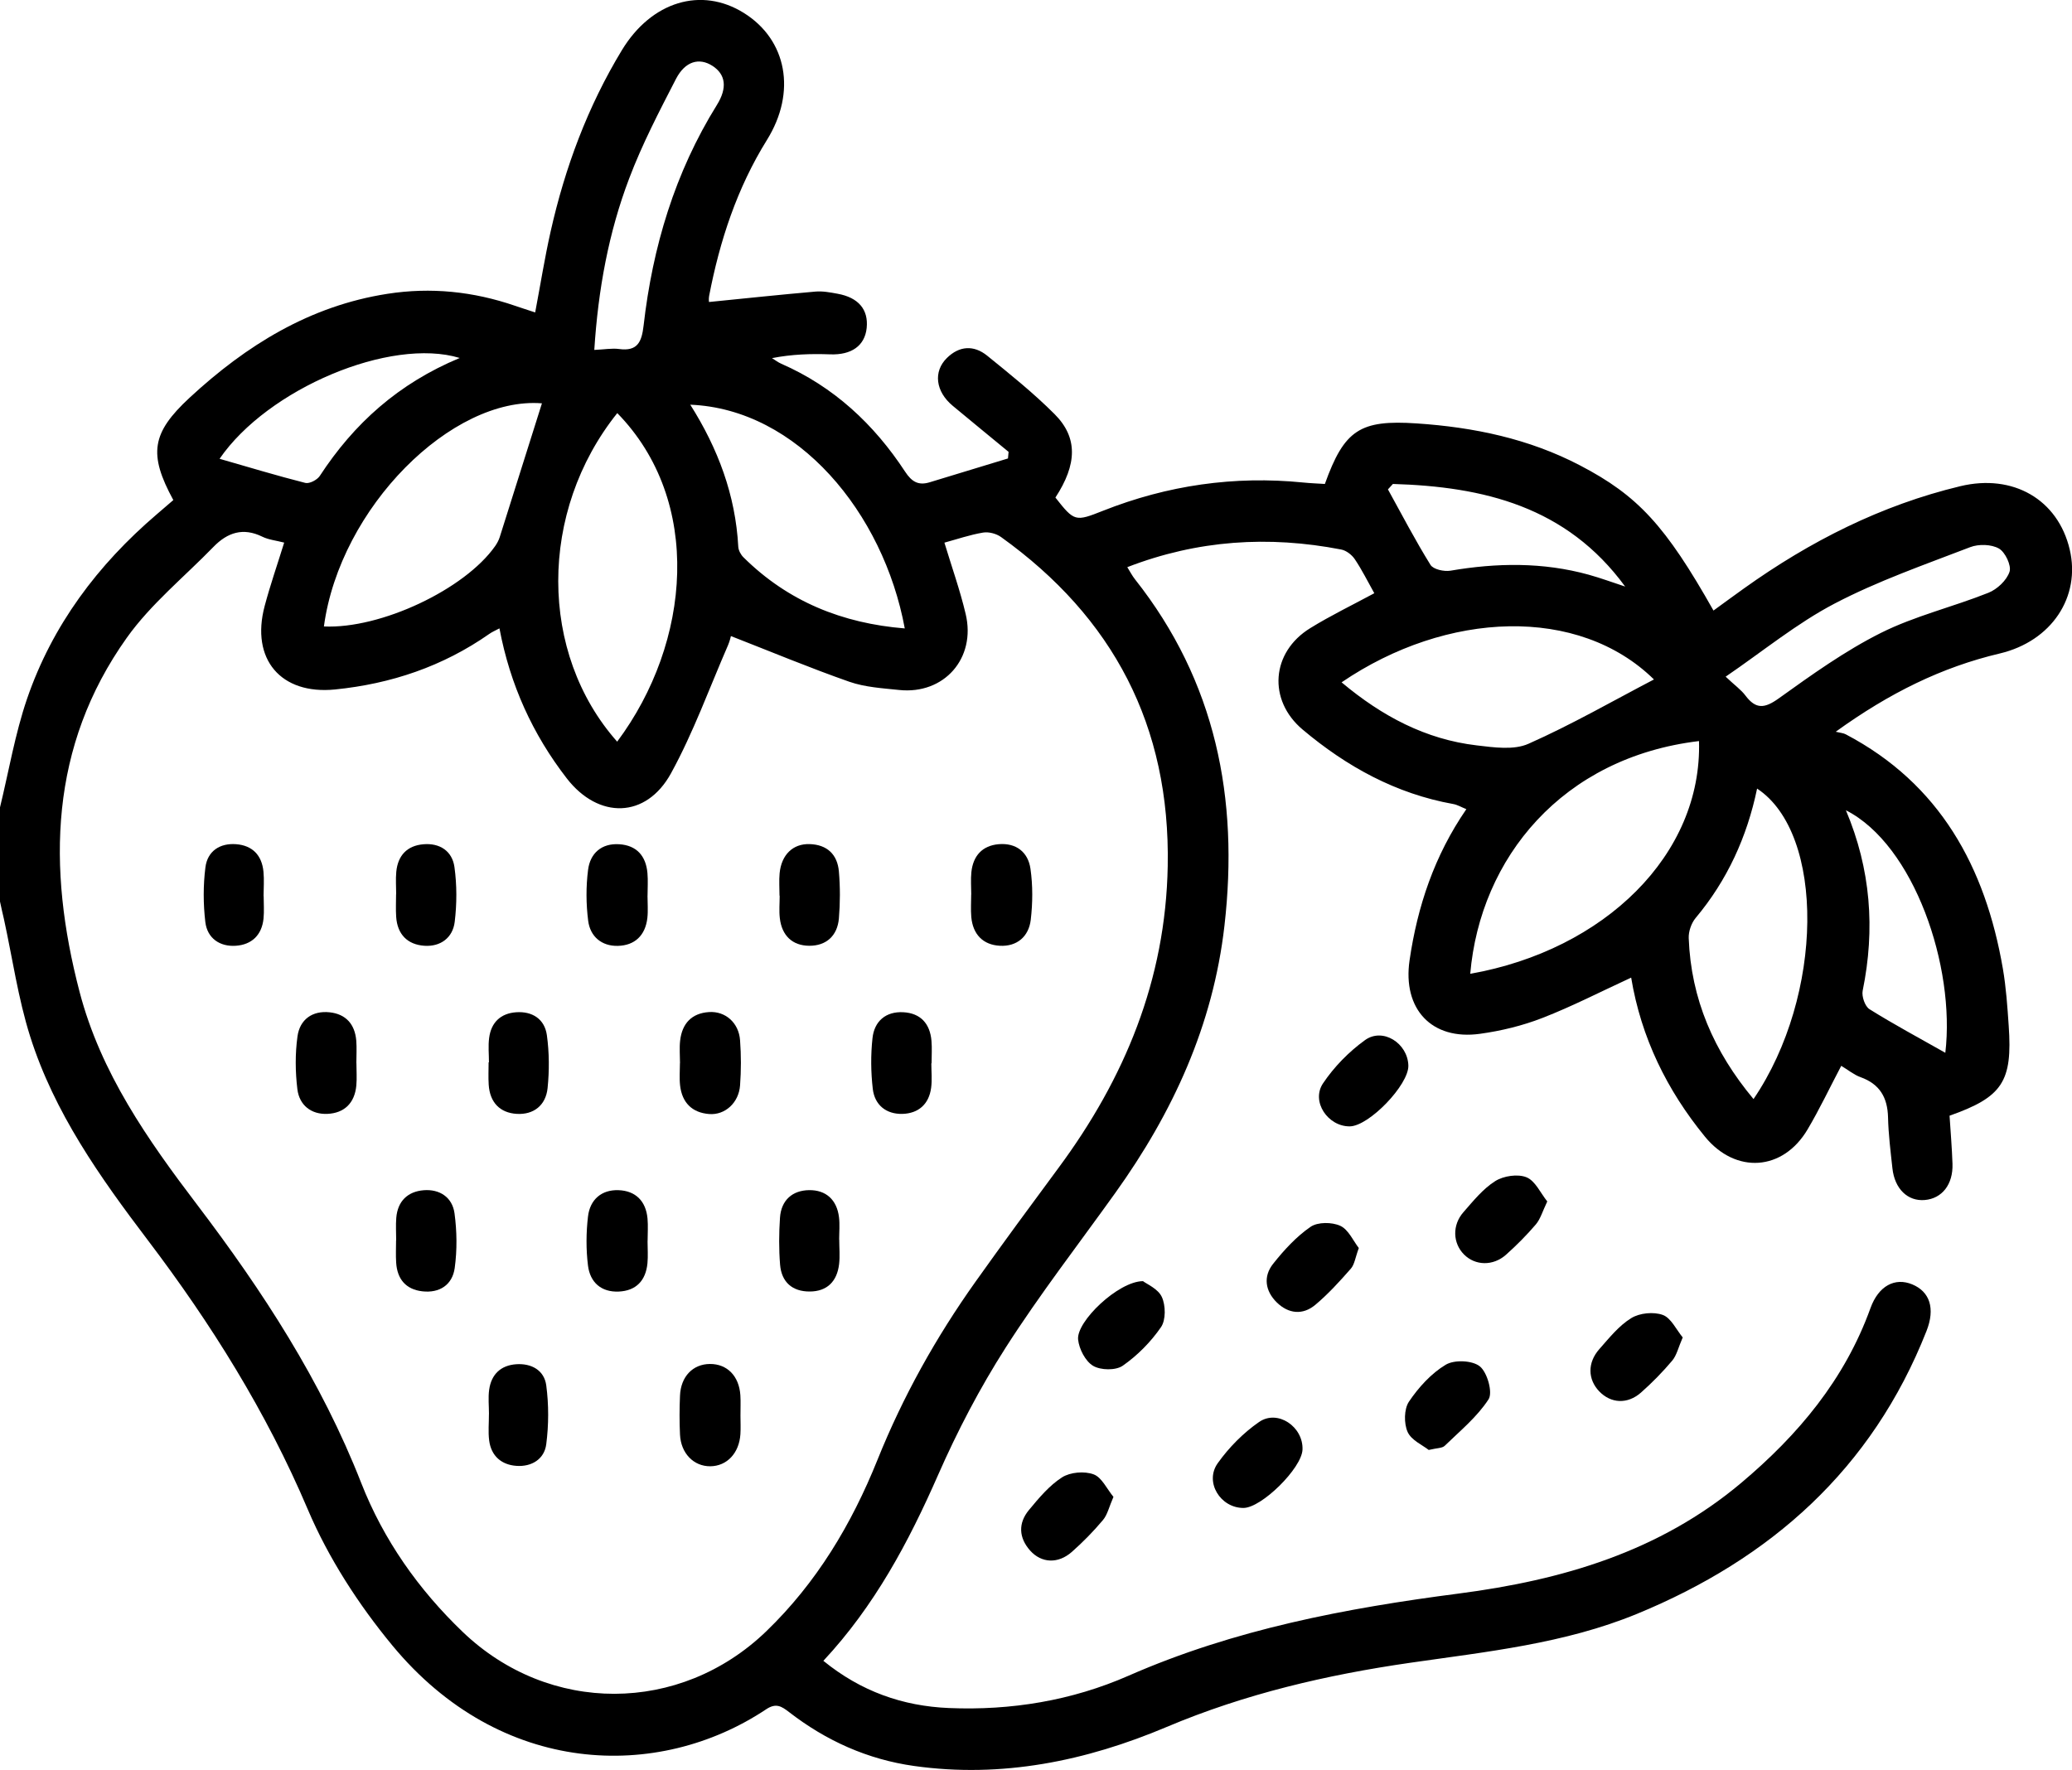 <?xml version="1.0" encoding="UTF-8"?> <svg xmlns="http://www.w3.org/2000/svg" width="103" height="88" viewBox="0 0 103 88" fill="none"><g clip-path="url(#clip0_881_14165)"><path d="M0 40.141C0.438 38.342 0.747 36.495 1.342 34.751C2.601 31.077 4.865 28.076 7.787 25.576C8.067 25.339 8.344 25.098 8.616 24.863C7.37 22.573 7.535 21.527 9.424 19.775C12.245 17.163 15.407 15.206 19.261 14.608C21.422 14.272 23.535 14.492 25.602 15.203C25.914 15.311 26.225 15.408 26.604 15.534C26.866 14.152 27.076 12.826 27.37 11.519C28.087 8.326 29.217 5.293 30.915 2.493C32.384 0.073 34.863 -0.681 36.984 0.648C39.12 1.985 39.602 4.582 38.127 6.955C36.641 9.345 35.78 11.965 35.251 14.713C35.222 14.868 35.246 15.036 35.246 15.015C37.029 14.838 38.779 14.65 40.529 14.498C40.891 14.465 41.266 14.537 41.627 14.603C42.675 14.79 43.177 15.391 43.083 16.307C42.989 17.2 42.319 17.656 41.269 17.618C40.317 17.583 39.365 17.611 38.376 17.806C38.529 17.898 38.673 18.014 38.836 18.084C41.442 19.225 43.442 21.084 44.992 23.449C45.326 23.96 45.659 24.15 46.221 23.977C47.516 23.579 48.812 23.186 50.107 22.794C50.117 22.683 50.127 22.573 50.137 22.466C49.209 21.702 48.282 20.942 47.36 20.176C46.51 19.47 46.381 18.479 47.069 17.801C47.689 17.188 48.411 17.15 49.069 17.681C50.218 18.612 51.378 19.543 52.423 20.589C53.59 21.755 53.543 23.089 52.465 24.738C53.41 25.942 53.457 25.939 54.829 25.396C58.035 24.127 61.353 23.647 64.782 23.99C65.145 24.027 65.511 24.04 65.86 24.062C66.824 21.377 67.605 20.861 70.428 21.052C73.262 21.242 76.001 21.81 78.547 23.141C81.425 24.643 82.797 26.139 85.178 30.356C85.685 29.988 86.186 29.618 86.691 29.258C89.976 26.91 93.517 25.116 97.452 24.172C100.07 23.544 102.3 24.833 102.886 27.318C103.443 29.675 101.989 31.88 99.408 32.491C96.528 33.172 93.934 34.448 91.254 36.382C91.492 36.44 91.638 36.447 91.754 36.51C96.431 38.97 98.691 43.099 99.564 48.164C99.724 49.098 99.789 50.049 99.853 50.995C100.048 53.775 99.546 54.543 96.913 55.472C96.963 56.253 97.032 57.059 97.059 57.864C97.094 58.888 96.54 59.591 95.68 59.664C94.834 59.736 94.184 59.111 94.073 58.087C93.981 57.244 93.875 56.4 93.855 55.554C93.831 54.561 93.438 53.898 92.491 53.557C92.157 53.437 91.868 53.194 91.529 52.992C90.955 54.083 90.451 55.149 89.855 56.155C88.629 58.227 86.283 58.38 84.757 56.518C82.864 54.203 81.581 51.59 81.086 48.607C79.578 49.301 78.157 50.036 76.673 50.612C75.684 50.997 74.624 51.255 73.571 51.4C71.165 51.733 69.716 50.166 70.07 47.746C70.463 45.061 71.299 42.549 72.893 40.231C72.639 40.129 72.446 40.011 72.243 39.976C69.395 39.465 66.945 38.119 64.75 36.27C63.014 34.806 63.19 32.426 65.131 31.232C66.152 30.601 67.239 30.078 68.317 29.495C67.986 28.905 67.702 28.329 67.348 27.804C67.2 27.583 66.921 27.368 66.668 27.321C63.071 26.625 59.543 26.843 56.038 28.199C56.181 28.429 56.285 28.632 56.423 28.805C60.433 33.877 61.593 39.693 60.868 46.025C60.302 50.98 58.3 55.319 55.444 59.308C53.617 61.861 51.689 64.351 49.998 66.994C48.713 69.003 47.593 71.148 46.631 73.338C45.165 76.676 43.479 79.842 40.93 82.575C42.799 84.096 44.876 84.827 47.17 84.922C50.26 85.052 53.281 84.554 56.102 83.315C61.36 81.008 66.896 79.959 72.522 79.229C77.645 78.563 82.483 77.157 86.56 73.725C89.39 71.343 91.702 68.59 92.983 65.037C93.383 63.928 94.201 63.5 95.064 63.861C95.93 64.223 96.211 65.054 95.766 66.18C93.057 73.055 88.013 77.509 81.371 80.242C77.769 81.724 73.912 82.122 70.102 82.672C65.944 83.273 61.892 84.216 57.996 85.863C53.986 87.557 49.808 88.418 45.434 87.802C43.128 87.477 41.066 86.549 39.222 85.122C38.851 84.837 38.579 84.657 38.09 84.982C32.712 88.568 24.885 88.328 19.498 81.804C17.822 79.774 16.326 77.464 15.298 75.042C13.239 70.194 10.502 65.82 7.35 61.663C4.979 58.538 2.7 55.327 1.498 51.528C0.9 49.636 0.621 47.644 0.195 45.694C0.126 45.407 0.062 45.114 0 44.824C0 43.262 0 41.7 0 40.141ZM14.129 26.978C13.736 26.875 13.355 26.84 13.036 26.682C12.082 26.215 11.306 26.475 10.611 27.191C9.162 28.684 7.501 30.028 6.304 31.708C2.46 37.111 2.339 43.129 3.956 49.316C5.006 53.337 7.342 56.666 9.8 59.899C13.058 64.188 15.973 68.663 17.958 73.736C19.066 76.564 20.804 79.031 23.002 81.138C27.298 85.255 33.805 85.235 38.087 81.111C40.586 78.703 42.329 75.793 43.617 72.589C44.886 69.429 46.53 66.488 48.492 63.728C49.842 61.828 51.224 59.952 52.611 58.077C55.909 53.623 57.944 48.72 58.048 43.062C58.179 36.082 55.331 30.692 49.761 26.7C49.523 26.53 49.148 26.432 48.866 26.48C48.213 26.59 47.58 26.808 46.947 26.98C47.313 28.192 47.724 29.343 48.003 30.524C48.53 32.731 46.928 34.543 44.695 34.305C43.865 34.218 43.002 34.168 42.223 33.897C40.253 33.207 38.324 32.401 36.334 31.625C36.329 31.64 36.282 31.868 36.191 32.078C35.264 34.208 34.47 36.417 33.358 38.444C32.117 40.707 29.751 40.734 28.176 38.702C26.482 36.513 25.358 34.053 24.828 31.242C24.606 31.36 24.458 31.422 24.327 31.515C22.015 33.134 19.439 34 16.655 34.28C13.963 34.55 12.45 32.779 13.157 30.128C13.434 29.087 13.788 28.069 14.124 26.985L14.129 26.978ZM73.086 48.417C79.764 47.236 84.626 42.484 84.458 36.845C77.655 37.659 73.583 42.664 73.086 48.417ZM30.685 20.539C26.764 25.439 26.782 32.476 30.68 36.875C34.366 31.933 34.947 24.898 30.685 20.539ZM66.693 33.927C68.703 35.612 70.874 36.763 73.41 37.06C74.263 37.161 75.252 37.306 75.981 36.98C78.134 36.025 80.191 34.841 82.219 33.782C78.473 30.108 71.929 30.361 66.691 33.925L66.693 33.927ZM16.102 31.147C18.927 31.277 23.103 29.303 24.613 27.153C24.707 27.018 24.791 26.865 24.841 26.707C25.55 24.473 26.253 22.238 26.94 20.053C22.468 19.7 16.9 25.233 16.102 31.145V31.147ZM87.168 54.646C90.669 49.496 90.738 41.443 87.346 39.208C86.847 41.608 85.863 43.765 84.29 45.642C84.078 45.897 83.934 46.31 83.947 46.643C84.06 49.666 85.193 52.279 87.168 54.644V54.646ZM44.977 31.247C43.914 25.486 39.647 20.338 34.314 20.121C35.694 22.303 36.562 24.618 36.7 27.183C36.71 27.366 36.826 27.581 36.96 27.711C39.182 29.911 41.874 30.992 44.977 31.245V31.247ZM29.541 17.398C30.057 17.375 30.426 17.305 30.777 17.353C31.686 17.476 31.899 17.008 31.993 16.192C32.44 12.278 33.548 8.581 35.637 5.218C36.169 4.362 36.072 3.696 35.414 3.273C34.759 2.853 34.06 3.038 33.6 3.929C32.767 5.546 31.921 7.17 31.279 8.867C30.255 11.559 29.736 14.385 29.543 17.395L29.541 17.398ZM85.784 33.645C86.248 34.083 86.555 34.298 86.767 34.583C87.289 35.276 87.722 35.226 88.426 34.721C90.06 33.55 91.714 32.363 93.502 31.467C95.193 30.622 97.079 30.178 98.844 29.473C99.279 29.3 99.754 28.855 99.895 28.427C99.996 28.119 99.68 27.451 99.368 27.273C98.99 27.058 98.362 27.043 97.942 27.203C95.667 28.079 93.346 28.885 91.195 30.011C89.321 30.992 87.65 32.368 85.781 33.645H85.784ZM69.242 24.062C69.16 24.152 69.076 24.242 68.995 24.332C69.689 25.589 70.354 26.868 71.111 28.086C71.252 28.312 71.788 28.427 72.105 28.374C74.409 27.981 76.698 27.946 78.968 28.572C79.581 28.742 80.181 28.965 80.787 29.163C77.872 25.173 73.731 24.195 69.242 24.062ZM22.853 17.798C19.412 16.752 13.306 19.327 10.915 22.811C12.381 23.231 13.77 23.654 15.177 24.01C15.382 24.062 15.765 23.862 15.896 23.664C17.595 21.062 19.8 19.07 22.853 17.798ZM96.703 52.344C97.21 48.067 95.151 42.006 91.761 40.286C92.997 43.214 93.222 46.192 92.594 49.258C92.538 49.538 92.708 50.036 92.933 50.176C94.137 50.93 95.391 51.6 96.703 52.344Z" fill="black"></path><path d="M67.095 56.002C66.01 56.01 65.164 54.766 65.767 53.865C66.319 53.042 67.055 52.291 67.856 51.713C68.742 51.075 69.978 51.868 70.01 52.977C70.037 53.933 68.052 55.995 67.097 56.002H67.095Z" fill="black"></path><path d="M67.547 62.051C67.371 62.529 67.334 62.869 67.151 63.077C66.598 63.708 66.026 64.338 65.384 64.876C64.763 65.397 64.051 65.324 63.473 64.759C62.894 64.193 62.783 63.467 63.29 62.832C63.831 62.151 64.442 61.483 65.149 60.997C65.505 60.752 66.212 60.757 66.627 60.947C67.035 61.135 67.272 61.701 67.549 62.053L67.547 62.051Z" fill="black"></path><path d="M61.813 74.974C60.668 74.977 59.867 73.69 60.532 72.752C61.089 71.969 61.803 71.245 62.587 70.702C63.514 70.059 64.794 70.938 64.748 72.076C64.71 73 62.713 74.972 61.813 74.974Z" fill="black"></path><path d="M76.915 59.736C76.677 60.232 76.576 60.607 76.349 60.875C75.891 61.413 75.389 61.916 74.865 62.384C74.222 62.957 73.332 62.93 72.779 62.374C72.218 61.813 72.18 60.913 72.749 60.267C73.236 59.711 73.721 59.106 74.329 58.723C74.744 58.463 75.446 58.358 75.881 58.533C76.317 58.708 76.581 59.319 76.915 59.734V59.736Z" fill="black"></path><path d="M83.65 66.493C83.43 66.996 83.351 67.382 83.129 67.647C82.652 68.213 82.13 68.746 81.576 69.236C80.901 69.832 80.076 69.779 79.499 69.178C78.926 68.58 78.906 67.752 79.504 67.076C79.996 66.521 80.478 65.91 81.092 65.535C81.507 65.279 82.199 65.212 82.656 65.377C83.067 65.525 83.326 66.105 83.65 66.498V66.493Z" fill="black"></path><path d="M56.814 63.695C57.005 63.843 57.568 64.076 57.756 64.486C57.949 64.904 57.959 65.63 57.714 65.985C57.207 66.721 56.542 67.394 55.813 67.902C55.464 68.145 54.718 68.132 54.34 67.909C53.959 67.684 53.642 67.074 53.593 66.601C53.499 65.705 55.588 63.708 56.814 63.698V63.695Z" fill="black"></path><path d="M71.019 72.088C70.72 71.85 70.156 71.608 69.973 71.195C69.785 70.774 69.793 70.059 70.037 69.693C70.517 68.98 71.145 68.287 71.867 67.854C72.294 67.596 73.192 67.634 73.565 67.936C73.933 68.234 74.215 69.233 73.998 69.571C73.429 70.449 72.579 71.145 71.815 71.886C71.691 72.006 71.437 71.991 71.021 72.091L71.019 72.088Z" fill="black"></path><path d="M55.351 74.421C55.131 74.924 55.052 75.312 54.829 75.575C54.355 76.141 53.831 76.674 53.279 77.162C52.599 77.76 51.774 77.722 51.212 77.097C50.639 76.456 50.607 75.73 51.151 75.075C51.643 74.481 52.162 73.858 52.795 73.453C53.203 73.193 53.905 73.135 54.362 73.303C54.77 73.451 55.027 74.034 55.348 74.421H55.351Z" fill="black"></path><path d="M48.281 44.475C48.281 44.102 48.249 43.727 48.288 43.357C48.375 42.548 48.832 42.045 49.641 41.973C50.506 41.898 51.106 42.361 51.225 43.194C51.344 44.025 51.337 44.893 51.24 45.727C51.141 46.568 50.553 47.068 49.705 47.023C48.867 46.978 48.362 46.46 48.283 45.592C48.251 45.221 48.278 44.846 48.278 44.473C48.278 44.473 48.281 44.473 48.283 44.473L48.281 44.475Z" fill="black"></path><path d="M32.188 44.528C32.188 44.901 32.222 45.279 32.18 45.647C32.079 46.512 31.552 47.008 30.714 47.028C29.913 47.048 29.337 46.567 29.238 45.777C29.132 44.943 29.127 44.075 29.234 43.244C29.34 42.416 29.911 41.918 30.784 41.975C31.644 42.03 32.111 42.553 32.185 43.412C32.218 43.782 32.19 44.157 32.19 44.53C32.19 44.53 32.188 44.53 32.185 44.53L32.188 44.528Z" fill="black"></path><path d="M17.718 52.856C17.718 53.229 17.747 53.605 17.713 53.975C17.631 54.846 17.114 55.344 16.274 55.381C15.47 55.416 14.882 54.951 14.783 54.158C14.677 53.292 14.669 52.391 14.788 51.528C14.904 50.689 15.527 50.239 16.385 50.331C17.186 50.416 17.643 50.919 17.71 51.738C17.74 52.108 17.715 52.483 17.715 52.856H17.718Z" fill="black"></path><path d="M36.809 70.389C36.809 70.694 36.826 71 36.806 71.305C36.747 72.249 36.134 72.894 35.311 72.902C34.485 72.909 33.847 72.261 33.803 71.325C33.773 70.682 33.775 70.036 33.803 69.393C33.842 68.44 34.443 67.821 35.291 67.816C36.146 67.811 36.742 68.415 36.804 69.371C36.826 69.708 36.806 70.049 36.809 70.387V70.389Z" fill="black"></path><path d="M46.297 52.869C46.297 53.275 46.341 53.688 46.287 54.086C46.178 54.907 45.649 55.359 44.86 55.382C44.062 55.402 43.483 54.949 43.387 54.143C43.29 53.31 43.281 52.449 43.372 51.616C43.463 50.77 44.035 50.284 44.897 50.327C45.755 50.372 46.232 50.887 46.304 51.751C46.336 52.121 46.309 52.496 46.309 52.867C46.304 52.867 46.299 52.867 46.294 52.867L46.297 52.869Z" fill="black"></path><path d="M19.694 44.466C19.694 44.093 19.664 43.717 19.699 43.349C19.776 42.529 20.243 42.043 21.049 41.976C21.857 41.906 22.48 42.311 22.591 43.109C22.715 44.003 22.713 44.936 22.604 45.832C22.508 46.63 21.892 47.078 21.096 47.023C20.265 46.966 19.751 46.463 19.694 45.582C19.669 45.211 19.689 44.836 19.689 44.463C19.689 44.463 19.689 44.463 19.692 44.463L19.694 44.466Z" fill="black"></path><path d="M33.803 52.854C33.803 52.481 33.768 52.103 33.81 51.735C33.909 50.884 34.384 50.376 35.247 50.319C36.06 50.266 36.728 50.852 36.789 51.725C36.844 52.466 36.844 53.219 36.789 53.962C36.728 54.826 36.043 55.451 35.254 55.389C34.409 55.324 33.907 54.828 33.808 53.972C33.766 53.605 33.8 53.227 33.8 52.854H33.803Z" fill="black"></path><path d="M32.19 61.695C32.19 62.068 32.22 62.444 32.185 62.812C32.101 63.672 31.619 64.178 30.756 64.216C29.884 64.253 29.332 63.755 29.229 62.922C29.13 62.121 29.135 61.292 29.229 60.489C29.325 59.646 29.901 59.143 30.749 59.175C31.585 59.205 32.106 59.706 32.188 60.579C32.222 60.95 32.193 61.322 32.193 61.695H32.19Z" fill="black"></path><path d="M13.107 44.556C13.107 44.929 13.137 45.304 13.1 45.672C13.015 46.503 12.501 46.971 11.72 47.023C10.926 47.076 10.303 46.65 10.207 45.842C10.101 44.946 10.098 44.013 10.212 43.119C10.316 42.316 10.931 41.91 11.74 41.973C12.546 42.036 13.018 42.519 13.097 43.337C13.137 43.74 13.104 44.148 13.102 44.556H13.107Z" fill="black"></path><path d="M24.306 52.816C24.306 52.411 24.262 51.998 24.316 51.6C24.417 50.829 24.894 50.384 25.653 50.329C26.459 50.271 27.075 50.664 27.186 51.472C27.305 52.333 27.31 53.232 27.221 54.098C27.134 54.951 26.534 55.431 25.688 55.381C24.852 55.331 24.351 54.811 24.294 53.935C24.269 53.565 24.289 53.189 24.289 52.819C24.294 52.819 24.301 52.819 24.306 52.819V52.816Z" fill="black"></path><path d="M19.694 61.665C19.694 61.292 19.669 60.919 19.699 60.549C19.768 59.716 20.27 59.243 21.056 59.178C21.85 59.112 22.485 59.525 22.594 60.324C22.715 61.217 22.727 62.153 22.604 63.044C22.488 63.885 21.847 64.303 20.989 64.203C20.179 64.108 19.746 63.6 19.694 62.781C19.669 62.411 19.689 62.038 19.689 61.665C19.689 61.665 19.692 61.665 19.694 61.665Z" fill="black"></path><path d="M24.307 70.307C24.307 69.901 24.261 69.489 24.317 69.091C24.426 68.325 24.901 67.882 25.662 67.829C26.421 67.777 27.056 68.13 27.155 68.883C27.282 69.841 27.279 70.84 27.155 71.801C27.061 72.557 26.416 72.935 25.675 72.882C24.94 72.832 24.419 72.401 24.317 71.623C24.261 71.19 24.307 70.745 24.305 70.304L24.307 70.307Z" fill="black"></path><path d="M41.719 61.636C41.719 62.041 41.759 62.451 41.712 62.852C41.611 63.708 41.119 64.211 40.251 64.213C39.391 64.218 38.849 63.748 38.778 62.877C38.716 62.106 38.721 61.32 38.773 60.547C38.832 59.671 39.391 59.183 40.224 59.173C41.059 59.163 41.601 59.651 41.707 60.519C41.752 60.885 41.715 61.26 41.715 61.633C41.715 61.633 41.717 61.633 41.719 61.633V61.636Z" fill="black"></path><path d="M38.75 44.535C38.75 44.162 38.72 43.787 38.755 43.419C38.844 42.501 39.413 41.943 40.243 41.968C41.111 41.993 41.63 42.478 41.702 43.334C41.769 44.105 41.766 44.893 41.702 45.664C41.628 46.527 41.072 47.028 40.228 47.023C39.388 47.018 38.864 46.515 38.765 45.649C38.723 45.281 38.758 44.906 38.758 44.533C38.755 44.533 38.75 44.533 38.748 44.533L38.75 44.535Z" fill="black"></path></g><defs><clipPath id="clip0_881_14165"><rect width="103" height="88" fill="white"></rect></clipPath></defs></svg> 